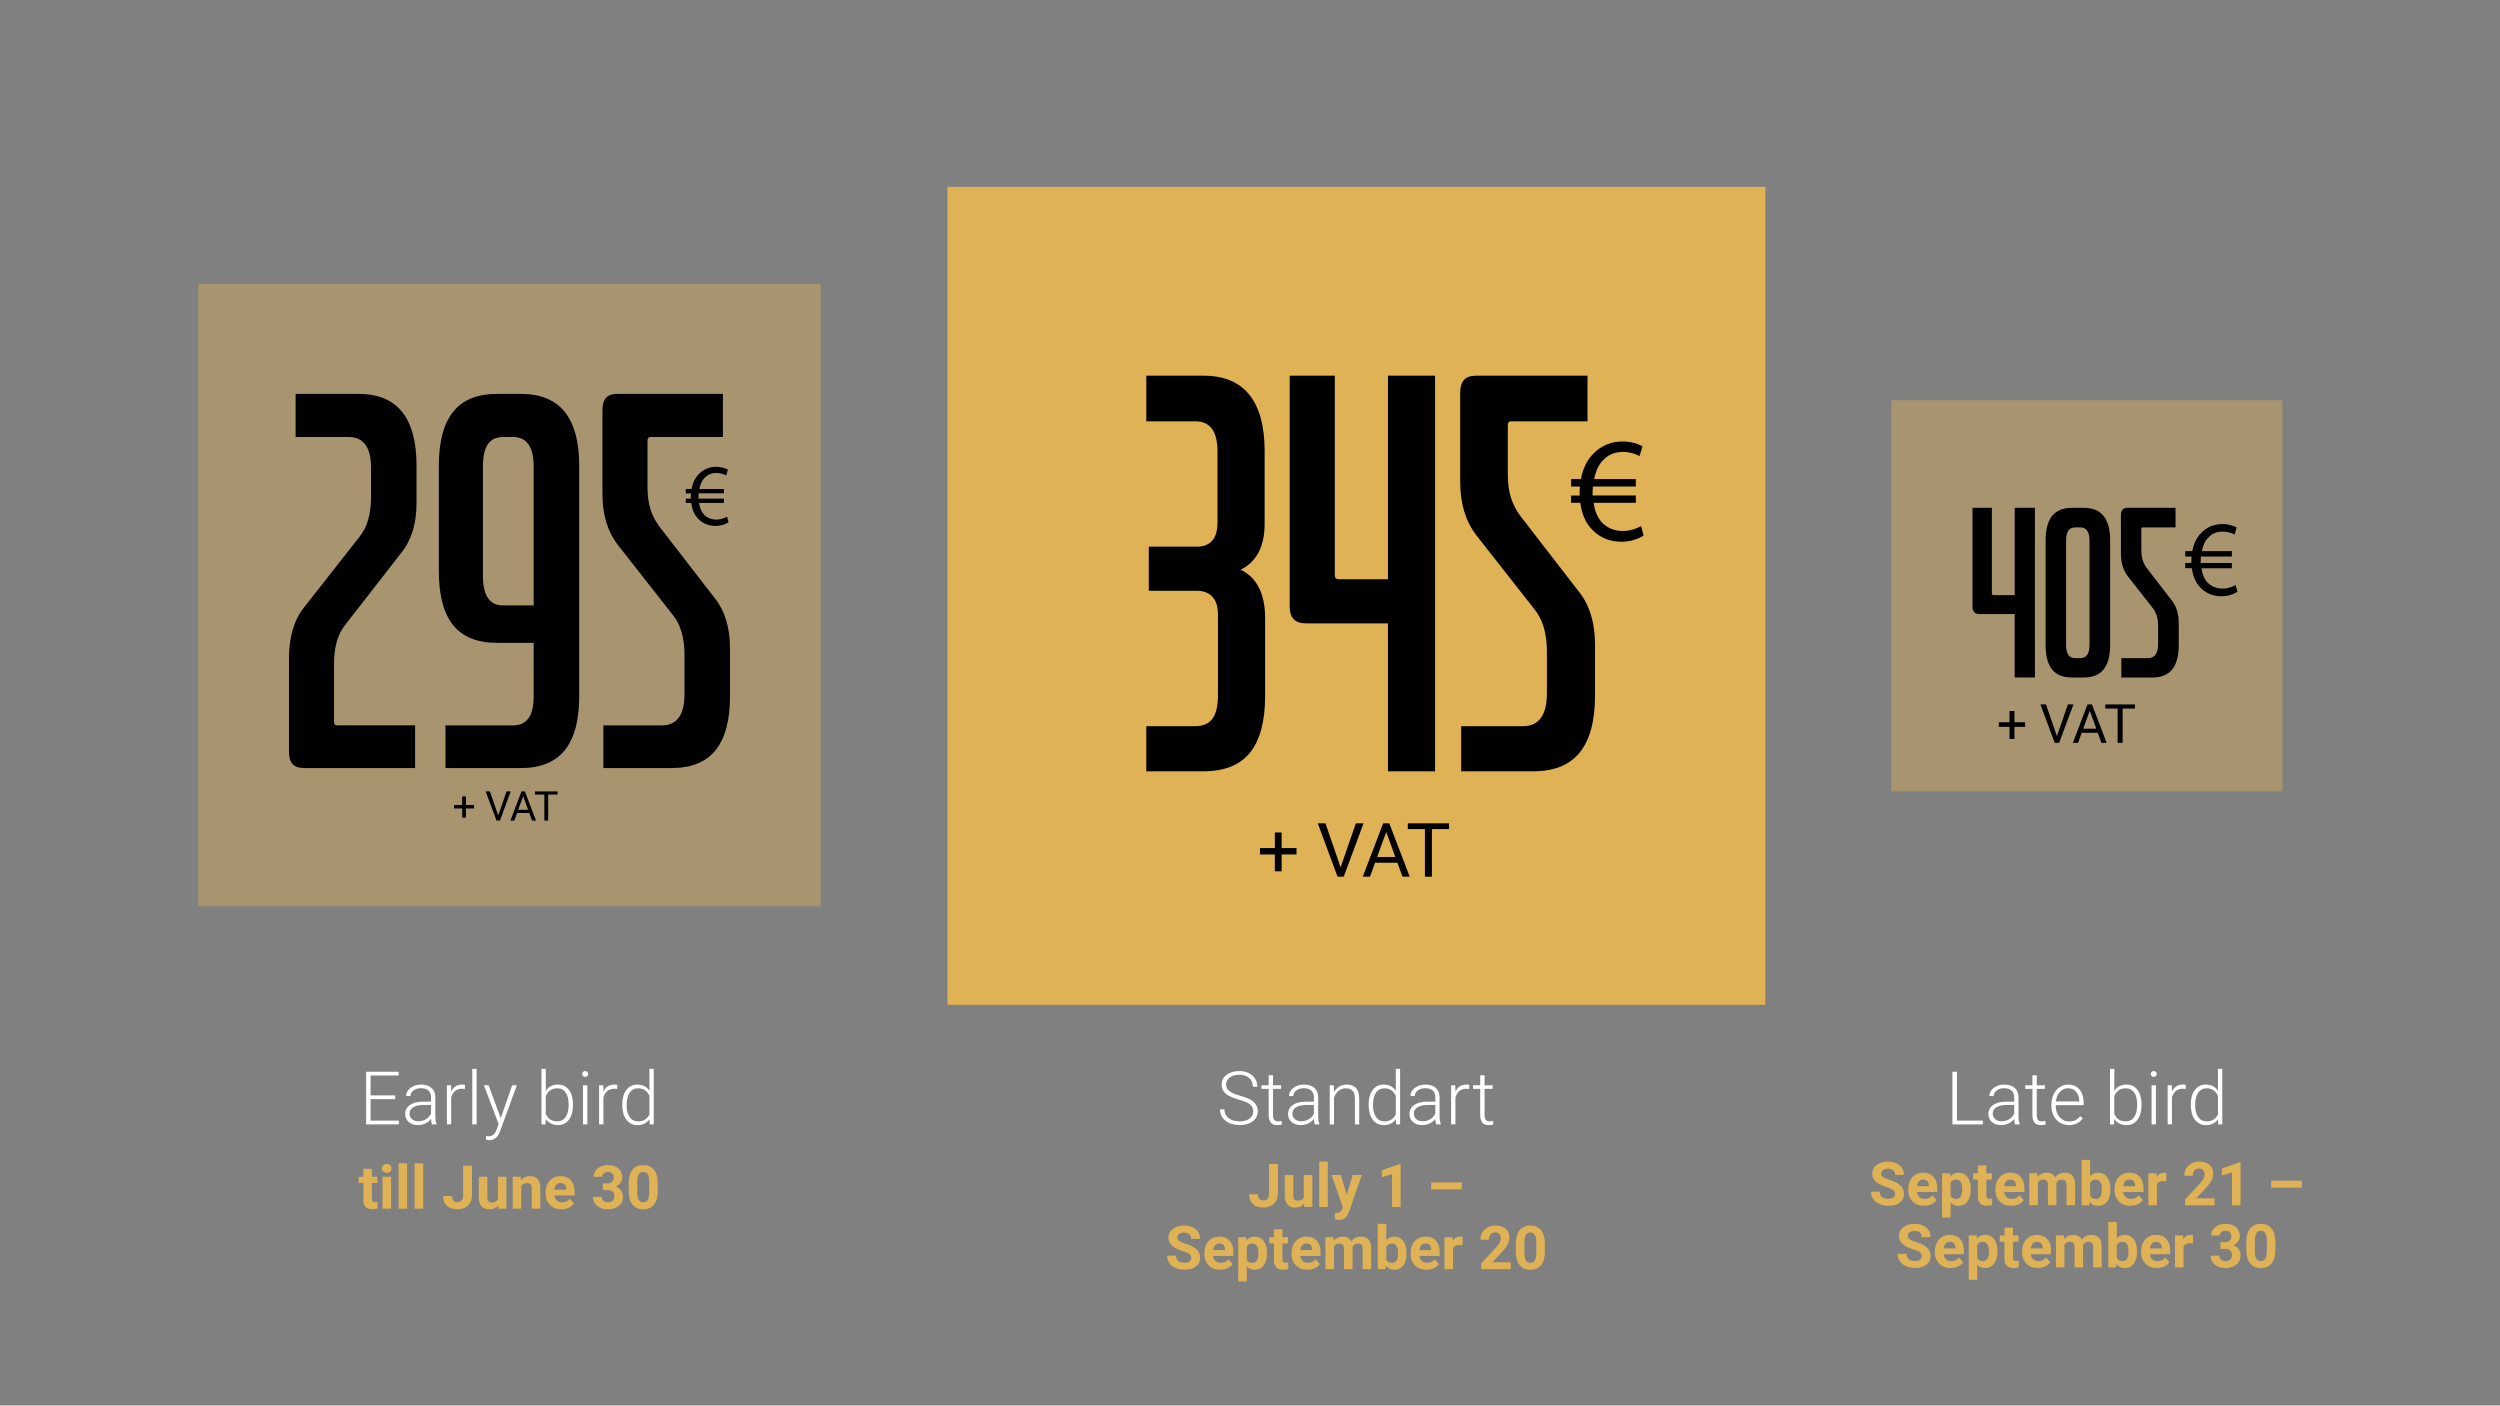 <?xml version="1.0" encoding="UTF-8"?>
<svg id="Layer_2" xmlns="http://www.w3.org/2000/svg" version="1.1" viewBox="0 0 1366 768">
  <rect x="0" y="0" width="1366" height="768" fill="#808080" stroke="none"/>
  <!-- Generator: Adobe Illustrator 29.6.1, SVG Export Plug-In . SVG Version: 2.1.1 Build 9)  -->
  <defs>
    <style>
      .st0 {
        opacity: .41;
      }

      .st0, .st1 {
        fill: #e0b256;
      }

      .st2 {
        fill: #fff;
      }
    </style>
  </defs>
  <g>
    <path class="st2" d="M215.94,600.58h-13.45v11.73h15.46v2.05h-17.89v-28.75h17.79v2.05h-15.36v10.86h13.45v2.05Z"/>
    <path class="st2" d="M236,614.36c-.24-.67-.39-1.66-.45-2.98-.83,1.08-1.89,1.91-3.17,2.5-1.28.59-2.64.88-4.08.88-2.05,0-3.72-.57-4.99-1.72-1.27-1.15-1.91-2.59-1.91-4.34,0-2.08.87-3.72,2.6-4.94,1.73-1.21,4.14-1.82,7.24-1.82h4.28v-2.43c0-1.53-.47-2.73-1.41-3.6-.94-.87-2.31-1.31-4.12-1.31-1.65,0-3.01.42-4.09,1.26-1.08.84-1.62,1.86-1.62,3.04l-2.37-.02c0-1.7.79-3.17,2.37-4.41,1.58-1.24,3.52-1.87,5.82-1.87s4.26.6,5.64,1.79,2.08,2.85,2.12,4.98v10.11c0,2.07.22,3.61.65,4.64v.24h-2.53ZM228.57,612.66c1.58,0,2.99-.38,4.23-1.15,1.24-.76,2.15-1.78,2.71-3.06v-4.7h-4.22c-2.36.03-4.2.46-5.53,1.29-1.33.84-1.99,1.98-1.99,3.45,0,1.2.44,2.19,1.33,2.98s2.04,1.18,3.46,1.18Z"/>
    <path class="st2" d="M254.04,595.01c-.5-.09-1.03-.14-1.6-.14-1.47,0-2.72.41-3.74,1.23-1.02.82-1.75,2.02-2.18,3.58v14.67h-2.35v-21.36h2.31l.04,3.4c1.25-2.53,3.26-3.79,6.02-3.79.66,0,1.18.09,1.56.26l-.06,2.15Z"/>
    <path class="st2" d="M260.42,614.36h-2.37v-30.33h2.37v30.33Z"/>
    <path class="st2" d="M273.61,610.96l6.24-17.97h2.55l-9.12,25-.47,1.11c-1.17,2.59-2.98,3.89-5.43,3.89-.57,0-1.17-.09-1.82-.28l-.02-1.96,1.22.12c1.16,0,2.1-.29,2.81-.86s1.33-1.56,1.83-2.95l1.05-2.88-8.06-21.18h2.59l6.63,17.97Z"/>
    <path class="st2" d="M313.08,603.9c0,3.33-.74,5.97-2.21,7.93-1.47,1.95-3.46,2.93-5.94,2.93-2.97,0-5.23-1.11-6.75-3.32l-.1,2.92h-2.21v-30.33h2.35v12.06c1.5-2.33,3.72-3.49,6.67-3.49,2.53,0,4.52.96,5.99,2.89,1.47,1.93,2.2,4.61,2.2,8.05v.36ZM310.71,603.48c0-2.82-.55-4.99-1.64-6.53-1.09-1.53-2.63-2.3-4.62-2.3-1.51,0-2.8.37-3.85,1.12-1.05.74-1.85,1.83-2.39,3.27v9.63c1.18,2.68,3.28,4.03,6.28,4.03,1.95,0,3.47-.77,4.57-2.31,1.1-1.54,1.65-3.84,1.65-6.91Z"/>
    <path class="st2" d="M318.15,586.83c0-.45.14-.82.43-1.13.29-.31.68-.46,1.18-.46s.9.15,1.19.46c.3.31.44.68.44,1.13s-.15.82-.44,1.12c-.3.3-.69.45-1.19.45s-.9-.15-1.18-.45c-.29-.3-.43-.67-.43-1.12ZM320.93,614.36h-2.37v-21.36h2.37v21.36Z"/>
    <path class="st2" d="M337.22,595.01c-.5-.09-1.03-.14-1.6-.14-1.47,0-2.72.41-3.74,1.23-1.02.82-1.75,2.02-2.18,3.58v14.67h-2.35v-21.36h2.31l.04,3.4c1.25-2.53,3.26-3.79,6.02-3.79.66,0,1.18.09,1.56.26l-.06,2.15Z"/>
    <path class="st2" d="M340.01,603.48c0-3.32.74-5.96,2.22-7.93,1.48-1.97,3.49-2.95,6.03-2.95,2.88,0,5.08,1.14,6.59,3.42v-11.98h2.35v30.33h-2.21l-.1-2.84c-1.51,2.16-3.74,3.24-6.67,3.24-2.46,0-4.45-.99-5.95-2.97-1.51-1.98-2.26-4.66-2.26-8.03v-.28ZM342.4,603.9c0,2.72.55,4.87,1.64,6.45,1.09,1.57,2.63,2.36,4.62,2.36,2.91,0,4.98-1.28,6.2-3.85v-10.03c-1.22-2.78-3.28-4.17-6.16-4.17-1.99,0-3.53.78-4.64,2.34-1.11,1.56-1.66,3.86-1.66,6.9Z"/>
  </g>
  <g>
    <path class="st2" d="M1069.25,612.31h14.2v2.05h-16.64v-28.75h2.45v26.69Z"/>
    <path class="st2" d="M1101.04,614.36c-.24-.67-.39-1.66-.45-2.98-.83,1.08-1.89,1.91-3.17,2.5-1.28.59-2.64.88-4.08.88-2.05,0-3.72-.57-4.99-1.72-1.27-1.15-1.9-2.59-1.9-4.34,0-2.08.86-3.72,2.6-4.94s4.14-1.82,7.24-1.82h4.28v-2.43c0-1.53-.47-2.73-1.41-3.6-.94-.87-2.31-1.31-4.12-1.31-1.65,0-3.01.42-4.09,1.26s-1.62,1.86-1.62,3.04l-2.37-.02c0-1.7.79-3.17,2.37-4.41s3.52-1.87,5.82-1.87,4.26.6,5.64,1.79,2.08,2.85,2.12,4.98v10.11c0,2.07.22,3.61.65,4.64v.24h-2.53ZM1093.62,612.66c1.58,0,2.99-.38,4.24-1.15,1.24-.76,2.15-1.78,2.71-3.06v-4.7h-4.23c-2.36.03-4.2.46-5.53,1.29-1.33.84-1.99,1.98-1.99,3.45,0,1.2.45,2.19,1.33,2.98s2.04,1.18,3.46,1.18Z"/>
    <path class="st2" d="M1112.89,587.53v5.47h4.42v1.94h-4.42v14.25c0,1.19.21,2.07.64,2.65s1.14.87,2.14.87c.39,0,1.03-.07,1.91-.2l.1,1.92c-.62.22-1.46.33-2.53.33-1.62,0-2.8-.47-3.53-1.41s-1.11-2.33-1.11-4.16v-14.25h-3.93v-1.94h3.93v-5.47h2.37Z"/>
    <path class="st2" d="M1130.48,614.76c-1.82,0-3.46-.45-4.93-1.34-1.47-.89-2.61-2.14-3.43-3.74-.82-1.6-1.22-3.39-1.22-5.38v-.85c0-2.05.4-3.9,1.19-5.55.8-1.64,1.9-2.94,3.33-3.88s2.96-1.41,4.62-1.41c2.59,0,4.65.89,6.17,2.66,1.52,1.77,2.28,4.19,2.28,7.26v1.32h-15.24v.46c0,2.42.69,4.44,2.08,6.05,1.39,1.61,3.14,2.42,5.24,2.42,1.26,0,2.38-.23,3.35-.69.97-.46,1.85-1.2,2.64-2.21l1.48,1.12c-1.74,2.51-4.26,3.77-7.56,3.77ZM1130.04,594.62c-1.78,0-3.27.65-4.49,1.96-1.22,1.3-1.96,3.05-2.22,5.25h12.81v-.26c-.07-2.05-.65-3.72-1.76-5.02-1.11-1.29-2.55-1.93-4.34-1.93Z"/>
    <path class="st2" d="M1170.12,603.9c0,3.33-.74,5.97-2.21,7.93-1.47,1.95-3.46,2.93-5.94,2.93-2.98,0-5.23-1.11-6.75-3.32l-.1,2.92h-2.21v-30.33h2.35v12.06c1.5-2.33,3.72-3.49,6.67-3.49,2.53,0,4.52.96,5.99,2.89,1.47,1.93,2.2,4.61,2.2,8.05v.36ZM1167.75,603.48c0-2.82-.55-4.99-1.64-6.53-1.09-1.53-2.63-2.3-4.62-2.3-1.51,0-2.8.37-3.85,1.12-1.05.74-1.85,1.83-2.39,3.27v9.63c1.18,2.68,3.28,4.03,6.28,4.03,1.95,0,3.47-.77,4.57-2.31,1.1-1.54,1.65-3.84,1.65-6.91Z"/>
    <path class="st2" d="M1175.2,586.83c0-.45.14-.82.44-1.13.29-.31.68-.46,1.18-.46s.9.15,1.19.46c.3.31.44.68.44,1.13s-.15.82-.44,1.12c-.3.3-.69.45-1.19.45s-.89-.15-1.18-.45c-.29-.3-.44-.67-.44-1.12ZM1177.98,614.36h-2.37v-21.36h2.37v21.36Z"/>
    <path class="st2" d="M1194.27,595.01c-.5-.09-1.03-.14-1.6-.14-1.47,0-2.72.41-3.74,1.23-1.02.82-1.75,2.02-2.18,3.58v14.67h-2.35v-21.36h2.31l.04,3.4c1.25-2.53,3.26-3.79,6.02-3.79.66,0,1.18.09,1.56.26l-.06,2.15Z"/>
    <path class="st2" d="M1197.05,603.48c0-3.32.74-5.96,2.22-7.93,1.48-1.97,3.49-2.95,6.03-2.95,2.88,0,5.08,1.14,6.59,3.42v-11.98h2.35v30.33h-2.21l-.1-2.84c-1.51,2.16-3.74,3.24-6.67,3.24-2.46,0-4.45-.99-5.95-2.97-1.51-1.98-2.26-4.66-2.26-8.03v-.28ZM1199.44,603.9c0,2.72.55,4.87,1.64,6.45,1.09,1.57,2.63,2.36,4.62,2.36,2.91,0,4.97-1.28,6.2-3.85v-10.03c-1.22-2.78-3.28-4.17-6.16-4.17-1.99,0-3.53.78-4.64,2.34-1.11,1.56-1.66,3.86-1.66,6.9Z"/>
  </g>
  <g>
    <rect class="st1" x="517.68" y="102.1" width="446.91" height="446.91"/>
    <g>
      <g>
        <path d="M683.04,411.17c-5.48,6.85-13.97,10.27-25.48,10.27h-31.23v-24.66h26.85c4.2,0,7.3-1.37,9.31-4.11,2.01-2.74,3.01-7.03,3.01-12.88v-43.83c0-4.38-1.01-7.67-3.01-9.86-2.01-2.19-4.84-3.29-8.49-3.29h-26.3v-24.11h26.3c3.65,0,6.44-1.1,8.36-3.29s2.88-5.48,2.88-9.86v-38.63c0-5.66-1.01-9.86-3.01-12.6-2.01-2.74-5.03-4.11-9.04-4.11h-26.85v-24.93h31.23c11.14,0,19.49,3.47,25.07,10.41,5.57,6.94,8.36,17.26,8.36,30.96v39.45c0,6.4-1.14,11.69-3.42,15.89-2.29,4.2-5.53,7.31-9.73,9.32,4.38,2.01,7.71,5.25,10,9.73,2.28,4.48,3.42,10.09,3.42,16.85v42.19c0,13.88-2.74,24.25-8.22,31.1Z"/>
        <path d="M758.38,421.44v-80.82h-44.66c-3.11,0-5.39-.77-6.85-2.33-1.46-1.55-2.19-3.88-2.19-6.99v-126.02h24.66v108.76c0,.92.18,1.55.55,1.92.36.37.91.55,1.64.55h26.85v-111.23h25.75v216.16h-25.75Z"/>
        <path d="M863.17,411.17c-5.57,6.85-14.02,10.27-25.34,10.27h-39.45v-24.66h33.97c4.2,0,7.4-1.51,9.59-4.52s3.29-7.44,3.29-13.29v-23.01c0-4.75-.55-9.04-1.64-12.88-1.1-3.84-2.74-7.12-4.93-9.86l-32.05-40.82c-2.92-3.84-5.12-8.17-6.58-13.01-1.46-4.84-2.19-10.27-2.19-16.3v-48.49c0-3.1.68-5.43,2.05-6.99,1.37-1.55,3.6-2.33,6.71-2.33h60.82v24.93h-41.64c-.73,0-1.23.18-1.51.55-.27.37-.41.92-.41,1.64v26.57c0,5.11.59,9.5,1.78,13.15,1.19,3.66,2.97,7.03,5.34,10.14l31.78,41.1c2.92,3.66,5.11,7.9,6.57,12.74,1.46,4.84,2.19,10.18,2.19,16.03v27.94c0,13.88-2.79,24.25-8.36,31.1Z"/>
      </g>
      <path d="M898.06,292.59c-2.53,1.71-6.77,3.42-12.15,3.42-6.6,0-12.47-2.53-16.55-7.26-3.1-3.42-5.14-8.15-5.87-14.02h-5.05v-3.99h4.65v-1.22c0-1.31.08-2.53.16-3.67h-4.81v-4.08h5.38c.98-5.71,3.42-10.44,6.68-13.78,4.16-4.32,9.46-6.77,16.14-6.77,4.81,0,8.56,1.39,10.84,2.61l-1.63,5.38c-2.04-1.22-5.46-2.28-9.13-2.28-4.4,0-7.99,1.55-10.76,4.48-2.45,2.36-4.08,6.03-4.89,10.35h22.75v4.08h-23.48c-.08,1.06-.16,2.28-.16,3.42v1.47h23.64v3.99h-23.07c.65,4.73,2.28,8.23,4.48,10.68,3.02,3.18,7.09,4.73,11.5,4.73s8.07-1.63,9.95-2.69l1.38,5.14Z"/>
      <g>
        <g>
          <path d="M732.51,473.91l8.33-24.05h4.2l-10.81,29.15h-3.4l-10.79-29.15h4.18l8.29,24.05Z"/>
          <path d="M763.55,471.39h-12.22l-2.74,7.63h-3.97l11.13-29.15h3.36l11.15,29.15h-3.94l-2.78-7.63ZM752.49,468.25h9.91l-4.97-13.64-4.95,13.64Z"/>
          <path d="M791.76,453.01h-9.37v26.01h-3.82v-26.01h-9.35v-3.14h22.55v3.14Z"/>
        </g>
        <path d="M700.29,463.38h8.13v3.5h-8.13v9.21h-3.72v-9.21h-8.13v-3.5h8.13v-8.51h3.72v8.51Z"/>
      </g>
    </g>
  </g>
  <g>
    <rect class="st0" x="1033.44" y="218.72" width="213.67" height="213.67"/>
    <g>
      <path d="M1100.81,370.19v-34.67h-19.15c-1.33,0-2.31-.33-2.94-1-.63-.66-.94-1.66-.94-3v-54.06h10.58v46.66c0,.39.08.67.24.82.16.16.39.23.71.23h11.52v-47.71h11.05v92.72h-11.05Z"/>
      <path d="M1149.4,365.79c-2.39,2.94-6.01,4.41-10.87,4.41h-6.35c-4.94,0-8.58-1.47-10.93-4.41-2.35-2.94-3.53-7.38-3.53-13.34v-57.23c0-5.88,1.18-10.3,3.53-13.28,2.35-2.98,5.99-4.47,10.93-4.47h6.35c4.86,0,8.48,1.49,10.87,4.47,2.39,2.98,3.59,7.4,3.59,13.28v57.23c0,5.95-1.2,10.4-3.59,13.34ZM1140.41,357.86c.86-1.18,1.29-3.02,1.29-5.52v-57c0-2.43-.43-4.23-1.29-5.41s-2.11-1.76-3.76-1.76h-2.7c-1.72,0-3,.59-3.82,1.76-.82,1.18-1.23,2.98-1.23,5.41v57c0,2.51.41,4.35,1.23,5.52.82,1.18,2.09,1.76,3.82,1.76h2.7c1.65,0,2.9-.59,3.76-1.76Z"/>
      <path d="M1186.89,365.79c-2.39,2.94-6.01,4.41-10.87,4.41h-16.92v-10.58h14.57c1.8,0,3.17-.65,4.11-1.94.94-1.29,1.41-3.19,1.41-5.7v-9.87c0-2.04-.23-3.88-.71-5.52-.47-1.64-1.18-3.06-2.11-4.23l-13.75-17.51c-1.25-1.65-2.19-3.51-2.82-5.58-.63-2.08-.94-4.41-.94-6.99v-20.8c0-1.33.29-2.33.88-3,.59-.66,1.55-1,2.88-1h26.09v10.69h-17.86c-.31,0-.53.08-.65.24-.12.16-.18.39-.18.7v11.4c0,2.19.25,4.07.76,5.64.51,1.57,1.27,3.02,2.29,4.35l13.63,17.63c1.25,1.57,2.19,3.39,2.82,5.46.63,2.08.94,4.37.94,6.87v11.99c0,5.95-1.19,10.4-3.58,13.34Z"/>
    </g>
    <path d="M1222.54,323.34c-1.82,1.23-4.87,2.47-8.75,2.47-4.76,0-8.98-1.82-11.92-5.23-2.23-2.47-3.7-5.87-4.23-10.1h-3.64v-2.88h3.35v-.88c0-.94.06-1.82.12-2.64h-3.46v-2.94h3.87c.71-4.11,2.47-7.52,4.82-9.92,3-3.11,6.81-4.87,11.63-4.87,3.46,0,6.16,1,7.81,1.88l-1.18,3.87c-1.47-.88-3.93-1.64-6.58-1.64-3.17,0-5.75,1.12-7.75,3.23-1.76,1.7-2.94,4.35-3.52,7.46h16.38v2.94h-16.91c-.06.76-.12,1.64-.12,2.47v1.06h17.03v2.88h-16.62c.47,3.41,1.64,5.93,3.23,7.69,2.17,2.29,5.11,3.41,8.28,3.41s5.81-1.18,7.16-1.94l1,3.7Z"/>
    <g>
      <g>
        <path d="M1123.89,402.22l6-17.32h3.03l-7.79,21h-2.45l-7.77-21h3.01l5.97,17.32Z"/>
        <path d="M1146.24,400.4h-8.8l-1.98,5.49h-2.86l8.02-21h2.42l8.03,21h-2.84l-2.01-5.49ZM1138.28,398.14h7.14l-3.58-9.82-3.56,9.82Z"/>
        <path d="M1166.56,387.16h-6.75v18.74h-2.75v-18.74h-6.74v-2.26h16.24v2.26Z"/>
      </g>
      <path d="M1100.68,394.63h5.86v2.52h-5.86v6.63h-2.68v-6.63h-5.86v-2.52h5.86v-6.13h2.68v6.13Z"/>
    </g>
  </g>
  <g>
    <path class="st1" d="M203.19,638.68v4.29h2.98v3.42h-2.98v8.71c0,.65.12,1.11.37,1.39.25.28.72.42,1.42.42.52,0,.97-.04,1.37-.11v3.53c-.91.28-1.86.42-2.82.42-3.27,0-4.94-1.65-5-4.95v-9.41h-2.55v-3.42h2.55v-4.29h4.66Z"/>
    <path class="st1" d="M208.74,638.45c0-.7.23-1.28.7-1.73s1.11-.68,1.91-.68,1.43.23,1.9.68c.47.45.71,1.03.71,1.73s-.24,1.29-.72,1.74c-.48.45-1.11.68-1.9.68s-1.42-.23-1.9-.68c-.48-.45-.72-1.03-.72-1.74ZM213.69,660.43h-4.68v-17.46h4.68v17.46Z"/>
    <path class="st1" d="M222.45,660.43h-4.68v-24.78h4.68v24.78Z"/>
    <path class="st1" d="M231.22,660.43h-4.68v-24.78h4.68v24.78Z"/>
    <path class="st1" d="M253.06,636.93h4.84v16.26c0,1.5-.33,2.82-.99,3.96-.66,1.15-1.6,2.03-2.8,2.65-1.21.62-2.57.94-4.08.94-2.48,0-4.42-.63-5.81-1.9-1.39-1.26-2.08-3.05-2.08-5.36h4.87c0,1.15.24,2,.73,2.55.48.55,1.25.82,2.29.82.93,0,1.66-.32,2.21-.95.55-.64.82-1.54.82-2.71v-16.26Z"/>
    <path class="st1" d="M272.2,658.65c-1.15,1.4-2.74,2.1-4.78,2.1-1.87,0-3.3-.54-4.28-1.61s-1.49-2.65-1.51-4.73v-11.44h4.66v11.29c0,1.82.83,2.73,2.48,2.73s2.67-.55,3.26-1.65v-12.37h4.68v17.46h-4.39l-.13-1.77Z"/>
    <path class="st1" d="M284.53,642.97l.15,2.02c1.25-1.56,2.92-2.34,5.02-2.34,1.85,0,3.23.54,4.13,1.63.9,1.09,1.37,2.71,1.39,4.87v11.28h-4.66v-11.17c0-.99-.22-1.71-.65-2.16-.43-.45-1.15-.67-2.15-.67-1.31,0-2.3.56-2.95,1.68v12.31h-4.66v-17.46h4.39Z"/>
    <path class="st1" d="M306.78,660.75c-2.56,0-4.64-.78-6.25-2.36-1.61-1.57-2.41-3.66-2.41-6.28v-.45c0-1.75.34-3.32,1.02-4.7s1.64-2.45,2.88-3.2c1.24-.75,2.66-1.12,4.25-1.12,2.39,0,4.27.75,5.64,2.26,1.37,1.51,2.06,3.64,2.06,6.4v1.9h-11.12c.15,1.14.61,2.05,1.36,2.74.76.69,1.72,1.03,2.88,1.03,1.8,0,3.2-.65,4.21-1.95l2.29,2.57c-.7.99-1.65,1.76-2.84,2.32-1.19.55-2.52.83-3.97.83ZM306.25,646.4c-.93,0-1.68.31-2.25.94-.58.63-.94,1.52-1.11,2.69h6.49v-.37c-.02-1.04-.3-1.84-.84-2.41-.54-.57-1.3-.85-2.29-.85Z"/>
    <path class="st1" d="M329.38,646.61h2.48c1.18,0,2.06-.3,2.63-.89.57-.59.85-1.38.85-2.36s-.28-1.68-.85-2.21c-.56-.53-1.34-.79-2.33-.79-.89,0-1.64.25-2.24.73-.6.49-.9,1.13-.9,1.91h-4.66c0-1.23.33-2.33.99-3.3.66-.97,1.59-1.73,2.78-2.28,1.19-.55,2.5-.82,3.93-.82,2.48,0,4.43.59,5.84,1.78,1.41,1.19,2.11,2.83,2.11,4.91,0,1.08-.33,2.07-.98,2.97-.66.9-1.52,1.6-2.58,2.08,1.32.47,2.31,1.18,2.96,2.13.65.95.98,2.07.98,3.36,0,2.09-.76,3.76-2.28,5.02s-3.54,1.89-6.04,1.89c-2.35,0-4.26-.62-5.75-1.86-1.49-1.24-2.23-2.87-2.23-4.9h4.66c0,.88.33,1.6.99,2.16.66.56,1.48.84,2.44.84,1.11,0,1.98-.29,2.61-.88s.94-1.36.94-2.33c0-2.35-1.29-3.52-3.87-3.52h-2.47v-3.65Z"/>
    <path class="st1" d="M359.41,650.71c0,3.25-.67,5.73-2.02,7.45-1.34,1.72-3.31,2.58-5.91,2.58s-4.52-.84-5.87-2.53c-1.36-1.69-2.05-4.11-2.08-7.26v-4.32c0-3.28.68-5.77,2.04-7.47,1.36-1.7,3.32-2.55,5.88-2.55s4.52.84,5.87,2.53c1.36,1.68,2.05,4.1,2.08,7.25v4.32ZM354.75,645.96c0-1.95-.27-3.37-.8-4.26-.53-.89-1.36-1.33-2.49-1.33s-1.91.42-2.43,1.27-.8,2.17-.83,3.96v5.72c0,1.92.26,3.34.78,4.27s1.36,1.4,2.51,1.4,1.96-.45,2.47-1.34c.51-.89.77-2.26.79-4.1v-5.59Z"/>
  </g>
  <g>
    <path class="st1" d="M693.41,635.99h4.84v16.26c0,1.5-.33,2.82-.99,3.96-.66,1.15-1.59,2.03-2.8,2.65-1.21.62-2.57.94-4.08.94-2.48,0-4.42-.63-5.81-1.9-1.39-1.26-2.08-3.05-2.08-5.36h4.87c0,1.15.24,2,.73,2.55.48.55,1.25.82,2.29.82.93,0,1.66-.32,2.21-.95.55-.64.82-1.54.82-2.71v-16.26Z"/>
    <path class="st1" d="M712.55,657.7c-1.15,1.4-2.74,2.1-4.78,2.1-1.87,0-3.3-.54-4.28-1.61-.98-1.08-1.49-2.65-1.51-4.73v-11.44h4.66v11.29c0,1.82.83,2.73,2.48,2.73s2.67-.55,3.26-1.65v-12.37h4.68v17.46h-4.39l-.13-1.77Z"/>
    <path class="st1" d="M725.5,659.48h-4.68v-24.78h4.68v24.78Z"/>
    <path class="st1" d="M735.86,652.88l3.23-10.86h5l-7.02,20.17-.39.92c-1.04,2.28-2.76,3.42-5.16,3.42-.68,0-1.37-.1-2.07-.31v-3.53l.71.02c.88,0,1.54-.13,1.98-.4.44-.27.78-.72,1.02-1.34l.55-1.44-6.12-17.51h5.02l3.24,10.86Z"/>
    <path class="st1" d="M765.29,659.48h-4.66v-17.97l-5.57,1.73v-3.79l9.73-3.48h.5v23.53Z"/>
    <path class="st1" d="M798.73,649.86h-16.71v-3.81h16.71v3.81Z"/>
    <path class="st1" d="M650.88,687.31c0-.91-.32-1.62-.97-2.11-.65-.49-1.81-1.01-3.49-1.55s-3.01-1.08-3.99-1.61c-2.67-1.44-4-3.38-4-5.82,0-1.27.36-2.4,1.07-3.4.72-.99,1.74-1.77,3.08-2.33,1.34-.56,2.84-.84,4.51-.84s3.17.3,4.49.91c1.31.61,2.33,1.47,3.06,2.57.73,1.11,1.09,2.37,1.09,3.78h-4.84c0-1.08-.34-1.91-1.02-2.51s-1.63-.9-2.86-.9-2.1.25-2.76.75c-.66.5-.98,1.16-.98,1.98,0,.76.38,1.4,1.15,1.92s1.9,1,3.4,1.45c2.75.83,4.76,1.85,6.02,3.08s1.89,2.75,1.89,4.58c0,2.03-.77,3.63-2.31,4.78-1.54,1.16-3.61,1.73-6.21,1.73-1.81,0-3.45-.33-4.94-.99-1.48-.66-2.62-1.57-3.4-2.72-.78-1.15-1.17-2.48-1.17-4h4.86c0,2.59,1.55,3.89,4.65,3.89,1.15,0,2.05-.23,2.69-.7.65-.47.97-1.12.97-1.96Z"/>
    <path class="st1" d="M666.74,693.79c-2.56,0-4.64-.78-6.25-2.36-1.61-1.57-2.41-3.66-2.41-6.28v-.45c0-1.75.34-3.32,1.02-4.7s1.64-2.45,2.88-3.2c1.24-.75,2.66-1.12,4.25-1.12,2.39,0,4.27.75,5.64,2.26,1.37,1.51,2.06,3.64,2.06,6.4v1.9h-11.12c.15,1.14.61,2.05,1.36,2.74.76.69,1.72,1.03,2.88,1.03,1.8,0,3.2-.65,4.21-1.95l2.29,2.57c-.7.99-1.65,1.76-2.84,2.32-1.19.55-2.52.83-3.97.83ZM666.21,679.45c-.93,0-1.68.31-2.25.94-.58.63-.94,1.52-1.11,2.69h6.49v-.37c-.02-1.04-.3-1.84-.84-2.41-.54-.57-1.3-.85-2.29-.85Z"/>
    <path class="st1" d="M692.28,684.9c0,2.69-.61,4.84-1.83,6.46-1.22,1.62-2.87,2.43-4.95,2.43-1.76,0-3.19-.61-4.28-1.84v8.23h-4.66v-24.17h4.32l.16,1.71c1.13-1.36,2.6-2.03,4.42-2.03,2.15,0,3.82.8,5.02,2.39,1.19,1.59,1.79,3.79,1.79,6.58v.24ZM687.62,684.56c0-1.62-.29-2.88-.86-3.76-.58-.88-1.41-1.32-2.51-1.32-1.46,0-2.47.56-3.02,1.68v7.15c.57,1.15,1.59,1.73,3.05,1.73,2.23,0,3.34-1.82,3.34-5.47Z"/>
    <path class="st1" d="M700.75,671.72v4.29h2.99v3.42h-2.99v8.71c0,.65.13,1.11.37,1.39.25.28.72.42,1.42.42.52,0,.97-.04,1.37-.11v3.53c-.91.28-1.85.42-2.82.42-3.27,0-4.94-1.65-5-4.95v-9.41h-2.55v-3.42h2.55v-4.29h4.66Z"/>
    <path class="st1" d="M714.37,693.79c-2.56,0-4.64-.78-6.25-2.36-1.61-1.57-2.41-3.66-2.41-6.28v-.45c0-1.75.34-3.32,1.02-4.7.68-1.38,1.64-2.45,2.88-3.2,1.24-.75,2.66-1.12,4.25-1.12,2.39,0,4.27.75,5.64,2.26,1.37,1.51,2.06,3.64,2.06,6.4v1.9h-11.12c.15,1.14.6,2.05,1.36,2.74.76.69,1.72,1.03,2.88,1.03,1.8,0,3.2-.65,4.21-1.95l2.29,2.57c-.7.99-1.65,1.76-2.84,2.32-1.19.55-2.52.83-3.97.83ZM713.84,679.45c-.92,0-1.68.31-2.25.94s-.94,1.52-1.11,2.69h6.49v-.37c-.02-1.04-.3-1.84-.84-2.41-.54-.57-1.3-.85-2.29-.85Z"/>
    <path class="st1" d="M728.57,676.01l.15,1.95c1.24-1.52,2.91-2.28,5.02-2.28,2.25,0,3.79.89,4.63,2.66,1.23-1.77,2.97-2.66,5.24-2.66,1.89,0,3.3.55,4.23,1.65.92,1.1,1.39,2.76,1.39,4.98v11.15h-4.68v-11.13c0-.99-.19-1.71-.58-2.17-.39-.46-1.07-.69-2.05-.69-1.4,0-2.37.67-2.9,2l.02,11.99h-4.66v-11.12c0-1.01-.2-1.74-.6-2.19-.4-.45-1.08-.68-2.03-.68-1.32,0-2.28.55-2.87,1.65v12.34h-4.66v-17.46h4.37Z"/>
    <path class="st1" d="M768.54,684.9c0,2.8-.6,4.98-1.79,6.54-1.19,1.57-2.86,2.35-5,2.35-1.89,0-3.4-.73-4.53-2.18l-.21,1.86h-4.2v-24.78h4.66v8.89c1.08-1.26,2.49-1.89,4.24-1.89,2.13,0,3.8.78,5.01,2.35,1.21,1.57,1.82,3.77,1.82,6.61v.26ZM763.87,684.56c0-1.76-.28-3.05-.84-3.86s-1.39-1.22-2.5-1.22c-1.49,0-2.51.61-3.07,1.82v6.89c.57,1.23,1.6,1.84,3.1,1.84s2.49-.74,2.97-2.23c.23-.71.34-1.79.34-3.24Z"/>
    <path class="st1" d="M779.44,693.79c-2.56,0-4.64-.78-6.25-2.36-1.61-1.57-2.41-3.66-2.41-6.28v-.45c0-1.75.34-3.32,1.02-4.7.68-1.38,1.64-2.45,2.88-3.2,1.24-.75,2.66-1.12,4.25-1.12,2.39,0,4.27.75,5.64,2.26,1.37,1.51,2.06,3.64,2.06,6.4v1.9h-11.12c.15,1.14.6,2.05,1.36,2.74.76.69,1.72,1.03,2.88,1.03,1.8,0,3.2-.65,4.21-1.95l2.29,2.57c-.7.99-1.65,1.76-2.84,2.32-1.19.55-2.52.83-3.97.83ZM778.91,679.45c-.92,0-1.68.31-2.25.94s-.94,1.52-1.11,2.69h6.49v-.37c-.02-1.04-.3-1.84-.84-2.41-.54-.57-1.3-.85-2.29-.85Z"/>
    <path class="st1" d="M799.08,680.38c-.64-.09-1.19-.13-1.68-.13-1.76,0-2.92.6-3.47,1.79v11.42h-4.66v-17.46h4.41l.13,2.08c.94-1.6,2.23-2.4,3.89-2.4.52,0,1,.07,1.45.21l-.06,4.49Z"/>
    <path class="st1" d="M825.46,693.47h-16.1v-3.2l7.6-8.1c1.04-1.14,1.81-2.14,2.31-2.98.5-.85.75-1.66.75-2.42,0-1.04-.26-1.86-.79-2.46-.53-.6-1.28-.9-2.26-.9-1.05,0-1.89.36-2.49,1.09-.61.73-.91,1.68-.91,2.86h-4.68c0-1.43.34-2.74,1.02-3.92.68-1.18,1.65-2.11,2.9-2.78,1.25-.67,2.66-1.01,4.24-1.01,2.42,0,4.3.58,5.64,1.74,1.34,1.16,2.01,2.8,2.01,4.92,0,1.16-.3,2.35-.9,3.55s-1.63,2.61-3.1,4.21l-5.34,5.63h10.1v3.76Z"/>
    <path class="st1" d="M844.13,683.76c0,3.25-.67,5.73-2.02,7.45-1.34,1.72-3.31,2.58-5.91,2.58s-4.52-.84-5.87-2.53-2.05-4.11-2.08-7.26v-4.32c0-3.28.68-5.77,2.04-7.47,1.36-1.7,3.32-2.55,5.88-2.55s4.52.84,5.87,2.53c1.36,1.68,2.05,4.1,2.08,7.25v4.32ZM839.47,679c0-1.95-.27-3.37-.8-4.26-.53-.89-1.36-1.33-2.49-1.33s-1.91.42-2.43,1.27-.8,2.17-.83,3.96v5.72c0,1.92.26,3.34.78,4.27.52.93,1.36,1.4,2.51,1.4s1.96-.45,2.47-1.34c.51-.89.77-2.26.79-4.1v-5.59Z"/>
  </g>
  <g>
    <path class="st1" d="M1035.46,652.38c0-.91-.32-1.62-.97-2.11s-1.81-1.01-3.48-1.55c-1.68-.54-3.01-1.08-3.99-1.61-2.67-1.44-4-3.38-4-5.82,0-1.27.36-2.4,1.07-3.4.72-.99,1.74-1.77,3.08-2.33s2.84-.84,4.51-.84,3.17.3,4.49.91c1.31.61,2.33,1.47,3.06,2.57.73,1.11,1.09,2.37,1.09,3.78h-4.84c0-1.08-.34-1.91-1.02-2.51-.68-.6-1.63-.9-2.86-.9s-2.1.25-2.76.75c-.66.5-.98,1.16-.98,1.98,0,.76.39,1.4,1.15,1.92s1.9,1,3.4,1.45c2.75.83,4.76,1.85,6.02,3.08s1.89,2.75,1.89,4.58c0,2.03-.77,3.63-2.31,4.78s-3.61,1.73-6.21,1.73c-1.81,0-3.45-.33-4.94-.99-1.49-.66-2.62-1.57-3.4-2.72-.78-1.15-1.17-2.48-1.17-4h4.86c0,2.59,1.55,3.89,4.65,3.89,1.15,0,2.05-.23,2.69-.7.65-.47.97-1.12.97-1.96Z"/>
    <path class="st1" d="M1051.33,658.86c-2.56,0-4.64-.78-6.25-2.36-1.61-1.57-2.41-3.66-2.41-6.28v-.45c0-1.75.34-3.32,1.02-4.7.68-1.38,1.64-2.45,2.88-3.2,1.24-.75,2.66-1.12,4.25-1.12,2.39,0,4.27.75,5.64,2.26,1.37,1.51,2.06,3.64,2.06,6.4v1.9h-11.12c.15,1.14.6,2.05,1.36,2.74.76.69,1.72,1.03,2.88,1.03,1.8,0,3.2-.65,4.21-1.95l2.29,2.57c-.7.99-1.65,1.76-2.84,2.32-1.19.55-2.52.83-3.97.83ZM1050.79,644.52c-.92,0-1.68.31-2.25.94s-.94,1.52-1.11,2.69h6.49v-.37c-.02-1.04-.3-1.84-.84-2.41-.54-.57-1.3-.85-2.29-.85Z"/>
    <path class="st1" d="M1076.87,649.97c0,2.69-.61,4.84-1.83,6.46-1.22,1.62-2.87,2.43-4.95,2.43-1.76,0-3.19-.61-4.28-1.84v8.23h-4.66v-24.17h4.32l.16,1.71c1.13-1.36,2.6-2.03,4.42-2.03,2.15,0,3.82.8,5.02,2.39,1.19,1.59,1.79,3.79,1.79,6.58v.24ZM1072.2,649.63c0-1.62-.29-2.88-.86-3.76s-1.41-1.32-2.51-1.32c-1.46,0-2.47.56-3.02,1.68v7.15c.57,1.15,1.59,1.73,3.05,1.73,2.23,0,3.34-1.82,3.34-5.47Z"/>
    <path class="st1" d="M1085.34,636.79v4.29h2.99v3.42h-2.99v8.71c0,.65.12,1.11.37,1.39.25.28.72.42,1.42.42.52,0,.97-.04,1.37-.11v3.53c-.91.28-1.85.42-2.82.42-3.27,0-4.94-1.65-5-4.95v-9.41h-2.55v-3.42h2.55v-4.29h4.66Z"/>
    <path class="st1" d="M1098.96,658.86c-2.56,0-4.64-.78-6.25-2.36-1.61-1.57-2.41-3.66-2.41-6.28v-.45c0-1.75.34-3.32,1.02-4.7.68-1.38,1.64-2.45,2.88-3.2,1.24-.75,2.66-1.12,4.25-1.12,2.39,0,4.27.75,5.64,2.26,1.37,1.51,2.06,3.64,2.06,6.4v1.9h-11.12c.15,1.14.6,2.05,1.36,2.74.76.69,1.72,1.03,2.88,1.03,1.8,0,3.2-.65,4.21-1.95l2.29,2.57c-.7.99-1.65,1.76-2.84,2.32-1.19.55-2.52.83-3.97.83ZM1098.42,644.52c-.92,0-1.68.31-2.25.94s-.94,1.52-1.11,2.69h6.49v-.37c-.02-1.04-.3-1.84-.84-2.41-.54-.57-1.3-.85-2.29-.85Z"/>
    <path class="st1" d="M1113.16,641.08l.15,1.95c1.24-1.52,2.91-2.28,5.02-2.28,2.25,0,3.79.89,4.63,2.66,1.23-1.77,2.97-2.66,5.24-2.66,1.89,0,3.3.55,4.23,1.65.92,1.1,1.39,2.76,1.39,4.98v11.15h-4.68v-11.13c0-.99-.19-1.71-.58-2.17-.39-.46-1.07-.69-2.05-.69-1.4,0-2.37.67-2.9,2l.02,11.99h-4.66v-11.12c0-1.01-.2-1.74-.6-2.19-.4-.45-1.08-.68-2.03-.68-1.32,0-2.28.55-2.87,1.65v12.34h-4.66v-17.46h4.37Z"/>
    <path class="st1" d="M1153.12,649.97c0,2.8-.6,4.98-1.79,6.54-1.19,1.57-2.86,2.35-5,2.35-1.89,0-3.4-.73-4.53-2.18l-.21,1.86h-4.2v-24.78h4.66v8.89c1.08-1.26,2.49-1.89,4.24-1.89,2.13,0,3.8.78,5.01,2.35,1.21,1.57,1.82,3.77,1.82,6.61v.26ZM1148.46,649.63c0-1.76-.28-3.05-.84-3.86s-1.39-1.22-2.5-1.22c-1.49,0-2.51.61-3.07,1.82v6.89c.57,1.23,1.6,1.84,3.1,1.84s2.49-.74,2.97-2.23c.23-.71.34-1.79.34-3.24Z"/>
    <path class="st1" d="M1164.03,658.86c-2.56,0-4.64-.78-6.25-2.36-1.61-1.57-2.41-3.66-2.41-6.28v-.45c0-1.75.34-3.32,1.02-4.7.68-1.38,1.64-2.45,2.88-3.2,1.24-.75,2.66-1.12,4.25-1.12,2.39,0,4.27.75,5.64,2.26,1.37,1.51,2.06,3.64,2.06,6.4v1.9h-11.12c.15,1.14.6,2.05,1.36,2.74.76.69,1.72,1.03,2.88,1.03,1.8,0,3.2-.65,4.21-1.95l2.29,2.57c-.7.99-1.65,1.76-2.84,2.32-1.19.55-2.52.83-3.97.83ZM1163.5,644.52c-.92,0-1.68.31-2.25.94s-.94,1.52-1.11,2.69h6.49v-.37c-.02-1.04-.3-1.84-.84-2.41-.54-.57-1.3-.85-2.29-.85Z"/>
    <path class="st1" d="M1183.67,645.45c-.64-.09-1.19-.13-1.68-.13-1.76,0-2.92.6-3.47,1.79v11.42h-4.66v-17.46h4.41l.13,2.08c.94-1.6,2.23-2.4,3.89-2.4.52,0,1,.07,1.45.21l-.06,4.49Z"/>
    <path class="st1" d="M1210.05,658.54h-16.1v-3.2l7.6-8.1c1.04-1.14,1.81-2.14,2.31-2.98.5-.85.75-1.66.75-2.42,0-1.04-.26-1.86-.79-2.46-.53-.6-1.28-.9-2.26-.9-1.05,0-1.89.36-2.49,1.09-.61.73-.91,1.68-.91,2.86h-4.68c0-1.43.34-2.74,1.02-3.92.68-1.18,1.65-2.11,2.9-2.78,1.25-.67,2.66-1.01,4.24-1.01,2.42,0,4.3.58,5.64,1.74,1.34,1.16,2.01,2.8,2.01,4.92,0,1.16-.3,2.35-.9,3.55s-1.63,2.61-3.1,4.21l-5.34,5.63h10.1v3.76Z"/>
    <path class="st1" d="M1224.23,658.54h-4.66v-17.97l-5.57,1.73v-3.79l9.73-3.48h.5v23.53Z"/>
    <path class="st1" d="M1257.67,648.92h-16.71v-3.81h16.71v3.81Z"/>
    <path class="st1" d="M1050.02,686.37c0-.91-.32-1.62-.97-2.11s-1.81-1.01-3.48-1.55c-1.68-.54-3.01-1.08-3.99-1.61-2.67-1.44-4-3.38-4-5.82,0-1.27.36-2.4,1.07-3.4.72-.99,1.74-1.77,3.08-2.33s2.84-.84,4.51-.84,3.17.3,4.49.91c1.31.61,2.33,1.47,3.06,2.57.73,1.11,1.09,2.37,1.09,3.78h-4.84c0-1.08-.34-1.91-1.02-2.51-.68-.6-1.63-.9-2.86-.9s-2.1.25-2.76.75c-.66.5-.98,1.16-.98,1.98,0,.76.39,1.4,1.15,1.92s1.9,1,3.4,1.45c2.75.83,4.76,1.85,6.02,3.08s1.89,2.75,1.89,4.58c0,2.03-.77,3.63-2.31,4.78s-3.61,1.73-6.21,1.73c-1.81,0-3.45-.33-4.94-.99-1.49-.66-2.62-1.57-3.4-2.72-.78-1.15-1.17-2.48-1.17-4h4.86c0,2.59,1.55,3.89,4.65,3.89,1.15,0,2.05-.23,2.69-.7.65-.47.97-1.12.97-1.96Z"/>
    <path class="st1" d="M1065.88,692.85c-2.56,0-4.64-.78-6.25-2.36-1.61-1.57-2.41-3.66-2.41-6.28v-.45c0-1.75.34-3.32,1.02-4.7.68-1.38,1.64-2.45,2.88-3.2,1.24-.75,2.66-1.12,4.25-1.12,2.39,0,4.27.75,5.64,2.26,1.37,1.51,2.06,3.64,2.06,6.4v1.9h-11.12c.15,1.14.6,2.05,1.36,2.74.76.69,1.72,1.03,2.88,1.03,1.8,0,3.2-.65,4.21-1.95l2.29,2.57c-.7.99-1.65,1.76-2.84,2.32-1.19.55-2.52.83-3.97.83ZM1065.35,678.51c-.92,0-1.68.31-2.25.94s-.94,1.52-1.11,2.69h6.49v-.37c-.02-1.04-.3-1.84-.84-2.41-.54-.57-1.3-.85-2.29-.85Z"/>
    <path class="st1" d="M1091.42,683.96c0,2.69-.61,4.84-1.83,6.46-1.22,1.62-2.87,2.43-4.95,2.43-1.76,0-3.19-.61-4.28-1.84v8.23h-4.66v-24.17h4.32l.16,1.71c1.13-1.36,2.6-2.03,4.42-2.03,2.15,0,3.82.8,5.02,2.39,1.19,1.59,1.79,3.79,1.79,6.58v.24ZM1086.76,683.62c0-1.62-.29-2.88-.86-3.76s-1.41-1.32-2.51-1.32c-1.46,0-2.47.56-3.02,1.68v7.15c.57,1.15,1.59,1.73,3.05,1.73,2.23,0,3.34-1.82,3.34-5.47Z"/>
    <path class="st1" d="M1099.89,670.78v4.29h2.99v3.42h-2.99v8.71c0,.65.12,1.11.37,1.39.25.28.72.42,1.42.42.52,0,.97-.04,1.37-.11v3.53c-.91.28-1.85.42-2.82.42-3.27,0-4.94-1.65-5-4.95v-9.41h-2.55v-3.42h2.55v-4.29h4.66Z"/>
    <path class="st1" d="M1113.51,692.85c-2.56,0-4.64-.78-6.25-2.36-1.61-1.57-2.41-3.66-2.41-6.28v-.45c0-1.75.34-3.32,1.02-4.7.68-1.38,1.64-2.45,2.88-3.2,1.24-.75,2.66-1.12,4.25-1.12,2.39,0,4.27.75,5.64,2.26,1.37,1.51,2.06,3.64,2.06,6.4v1.9h-11.12c.15,1.14.6,2.05,1.36,2.74.76.69,1.72,1.03,2.88,1.03,1.8,0,3.2-.65,4.21-1.95l2.29,2.57c-.7.99-1.65,1.76-2.84,2.32-1.19.55-2.52.83-3.97.83ZM1112.98,678.51c-.92,0-1.68.31-2.25.94s-.94,1.52-1.11,2.69h6.49v-.37c-.02-1.04-.3-1.84-.84-2.41-.54-.57-1.3-.85-2.29-.85Z"/>
    <path class="st1" d="M1127.71,675.07l.15,1.95c1.24-1.52,2.91-2.28,5.02-2.28,2.25,0,3.79.89,4.63,2.66,1.23-1.77,2.97-2.66,5.24-2.66,1.89,0,3.3.55,4.23,1.65.92,1.1,1.39,2.76,1.39,4.98v11.15h-4.68v-11.13c0-.99-.19-1.71-.58-2.17-.39-.46-1.07-.69-2.05-.69-1.4,0-2.37.67-2.9,2l.02,11.99h-4.66v-11.12c0-1.01-.2-1.74-.6-2.19-.4-.45-1.08-.68-2.03-.68-1.32,0-2.28.55-2.87,1.65v12.34h-4.66v-17.46h4.37Z"/>
    <path class="st1" d="M1167.68,683.96c0,2.8-.6,4.98-1.79,6.54-1.19,1.57-2.86,2.35-5,2.35-1.89,0-3.4-.73-4.53-2.18l-.21,1.86h-4.2v-24.78h4.66v8.89c1.08-1.26,2.49-1.89,4.24-1.89,2.13,0,3.8.78,5.01,2.35,1.21,1.57,1.82,3.77,1.82,6.61v.26ZM1163.01,683.62c0-1.76-.28-3.05-.84-3.86s-1.39-1.22-2.5-1.22c-1.49,0-2.51.61-3.07,1.82v6.89c.57,1.23,1.6,1.84,3.1,1.84s2.49-.74,2.97-2.23c.23-.71.34-1.79.34-3.24Z"/>
    <path class="st1" d="M1178.59,692.85c-2.56,0-4.64-.78-6.25-2.36-1.61-1.57-2.41-3.66-2.41-6.28v-.45c0-1.75.34-3.32,1.02-4.7.68-1.38,1.64-2.45,2.88-3.2,1.24-.75,2.66-1.12,4.25-1.12,2.39,0,4.27.75,5.64,2.26,1.37,1.51,2.06,3.64,2.06,6.4v1.9h-11.12c.15,1.14.6,2.05,1.36,2.74.76.69,1.72,1.03,2.88,1.03,1.8,0,3.2-.65,4.21-1.95l2.29,2.57c-.7.99-1.65,1.76-2.84,2.32-1.19.55-2.52.83-3.97.83ZM1178.05,678.51c-.92,0-1.68.31-2.25.94s-.94,1.52-1.11,2.69h6.49v-.37c-.02-1.04-.3-1.84-.84-2.41-.54-.57-1.3-.85-2.29-.85Z"/>
    <path class="st1" d="M1198.22,679.44c-.64-.09-1.19-.13-1.68-.13-1.76,0-2.92.6-3.47,1.79v11.42h-4.66v-17.46h4.41l.13,2.08c.94-1.6,2.23-2.4,3.89-2.4.52,0,1,.07,1.45.21l-.06,4.49Z"/>
    <path class="st1" d="M1213.24,678.72h2.48c1.18,0,2.06-.3,2.63-.89.57-.59.85-1.38.85-2.36s-.28-1.68-.85-2.21c-.57-.53-1.34-.79-2.33-.79-.89,0-1.64.25-2.24.73s-.9,1.13-.9,1.91h-4.66c0-1.23.33-2.33.99-3.3.66-.97,1.59-1.73,2.77-2.28,1.19-.55,2.5-.82,3.93-.82,2.48,0,4.43.59,5.84,1.78,1.41,1.19,2.11,2.83,2.11,4.91,0,1.08-.33,2.07-.98,2.97s-1.52,1.6-2.58,2.08c1.32.47,2.31,1.18,2.96,2.13.65.95.98,2.07.98,3.36,0,2.09-.76,3.76-2.28,5.02s-3.54,1.89-6.04,1.89c-2.35,0-4.26-.62-5.75-1.86-1.49-1.24-2.23-2.87-2.23-4.9h4.66c0,.88.33,1.6.99,2.16.66.56,1.48.84,2.44.84,1.11,0,1.98-.29,2.61-.88.63-.59.94-1.36.94-2.33,0-2.35-1.29-3.52-3.87-3.52h-2.47v-3.65Z"/>
    <path class="st1" d="M1243.27,682.82c0,3.25-.67,5.73-2.02,7.45-1.34,1.72-3.31,2.58-5.91,2.58s-4.52-.84-5.87-2.53-2.05-4.11-2.08-7.26v-4.32c0-3.28.68-5.77,2.04-7.47,1.36-1.7,3.32-2.55,5.88-2.55s4.52.84,5.87,2.53c1.36,1.68,2.05,4.1,2.08,7.25v4.32ZM1238.61,678.06c0-1.95-.27-3.37-.8-4.26-.53-.89-1.36-1.33-2.49-1.33s-1.91.42-2.43,1.27-.8,2.17-.83,3.96v5.72c0,1.92.26,3.34.78,4.27.52.93,1.36,1.4,2.51,1.4s1.96-.45,2.47-1.34c.51-.89.77-2.26.79-4.1v-5.59Z"/>
  </g>
  <g>
    <path class="st2" d="M684.78,607.29c0-1.59-.56-2.85-1.68-3.78-1.12-.93-3.17-1.81-6.14-2.65-2.97-.84-5.15-1.75-6.52-2.74-1.95-1.39-2.92-3.22-2.92-5.49s.9-3.99,2.71-5.36c1.81-1.37,4.12-2.06,6.94-2.06,1.91,0,3.62.37,5.12,1.11s2.68,1.76,3.5,3.08c.83,1.32,1.24,2.78,1.24,4.4h-2.45c0-1.97-.67-3.55-2.01-4.74s-3.15-1.79-5.41-1.79-3.95.49-5.25,1.47-1.95,2.26-1.95,3.85c0,1.46.59,2.66,1.76,3.58,1.17.92,3.05,1.74,5.63,2.44,2.58.71,4.53,1.44,5.86,2.19,1.33.76,2.33,1.66,3,2.72.67,1.05,1.01,2.3,1.01,3.73,0,2.26-.91,4.08-2.71,5.45s-4.2,2.05-7.16,2.05c-2.03,0-3.89-.36-5.58-1.09-1.69-.72-2.97-1.74-3.85-3.04-.88-1.3-1.31-2.8-1.31-4.48h2.43c0,2.03.76,3.63,2.27,4.8s3.53,1.76,6.04,1.76c2.24,0,4.03-.49,5.39-1.48,1.36-.99,2.03-2.3,2.03-3.93Z"/>
    <path class="st2" d="M695.58,587.53v5.47h4.42v1.94h-4.42v14.25c0,1.19.21,2.07.64,2.65.43.58,1.14.87,2.14.87.39,0,1.03-.07,1.91-.2l.1,1.92c-.62.22-1.46.33-2.53.33-1.62,0-2.8-.47-3.53-1.41-.74-.94-1.11-2.33-1.11-4.16v-14.25h-3.93v-1.94h3.93v-5.47h2.37Z"/>
    <path class="st2" d="M718.38,614.36c-.24-.67-.39-1.66-.45-2.98-.83,1.08-1.89,1.91-3.17,2.5-1.28.59-2.64.88-4.08.88-2.05,0-3.72-.57-4.99-1.72-1.27-1.15-1.9-2.59-1.9-4.34,0-2.08.86-3.72,2.6-4.94s4.14-1.82,7.24-1.82h4.28v-2.43c0-1.53-.47-2.73-1.41-3.6-.94-.87-2.31-1.31-4.12-1.31-1.65,0-3.01.42-4.09,1.26s-1.62,1.86-1.62,3.04l-2.37-.02c0-1.7.79-3.17,2.37-4.41s3.52-1.87,5.82-1.87,4.26.6,5.64,1.79,2.08,2.85,2.12,4.98v10.11c0,2.07.22,3.61.65,4.64v.24h-2.53ZM710.96,612.66c1.58,0,2.99-.38,4.24-1.15,1.24-.76,2.15-1.78,2.71-3.06v-4.7h-4.23c-2.36.03-4.2.46-5.53,1.29-1.33.84-1.99,1.98-1.99,3.45,0,1.2.45,2.19,1.33,2.98s2.04,1.18,3.46,1.18Z"/>
    <path class="st2" d="M728.81,593l.08,3.65c.8-1.32,1.8-2.32,3-3.01,1.2-.69,2.52-1.04,3.97-1.04,2.29,0,3.99.65,5.11,1.94,1.12,1.29,1.68,3.22,1.7,5.8v14.02h-2.35v-14.04c-.01-1.91-.42-3.33-1.21-4.26-.8-.93-2.07-1.4-3.82-1.4-1.46,0-2.75.46-3.88,1.37-1.13.91-1.96,2.15-2.5,3.7v14.63h-2.35v-21.36h2.25Z"/>
    <path class="st2" d="M747.82,603.48c0-3.32.74-5.96,2.22-7.93,1.48-1.97,3.49-2.95,6.03-2.95,2.88,0,5.08,1.14,6.59,3.42v-11.98h2.35v30.33h-2.21l-.1-2.84c-1.51,2.16-3.74,3.24-6.67,3.24-2.46,0-4.45-.99-5.95-2.97-1.51-1.98-2.26-4.66-2.26-8.03v-.28ZM750.21,603.9c0,2.72.55,4.87,1.64,6.45,1.09,1.57,2.63,2.36,4.62,2.36,2.91,0,4.97-1.28,6.2-3.85v-10.03c-1.22-2.78-3.28-4.17-6.16-4.17-1.99,0-3.53.78-4.64,2.34-1.11,1.56-1.66,3.86-1.66,6.9Z"/>
    <path class="st2" d="M784.72,614.36c-.24-.67-.39-1.66-.45-2.98-.83,1.08-1.89,1.91-3.17,2.5-1.28.59-2.64.88-4.08.88-2.05,0-3.72-.57-4.99-1.72-1.27-1.15-1.9-2.59-1.9-4.34,0-2.08.86-3.72,2.6-4.94s4.14-1.82,7.24-1.82h4.28v-2.43c0-1.53-.47-2.73-1.41-3.6-.94-.87-2.31-1.31-4.12-1.31-1.65,0-3.01.42-4.09,1.26s-1.62,1.86-1.62,3.04l-2.37-.02c0-1.7.79-3.17,2.37-4.41s3.52-1.87,5.82-1.87,4.26.6,5.64,1.79,2.08,2.85,2.12,4.98v10.11c0,2.07.22,3.61.65,4.64v.24h-2.53ZM777.3,612.66c1.58,0,2.99-.38,4.24-1.15,1.24-.76,2.15-1.78,2.71-3.06v-4.7h-4.23c-2.36.03-4.2.46-5.53,1.29-1.33.84-1.99,1.98-1.99,3.45,0,1.2.45,2.19,1.33,2.98s2.04,1.18,3.46,1.18Z"/>
    <path class="st2" d="M802.77,595.01c-.5-.09-1.03-.14-1.6-.14-1.47,0-2.72.41-3.74,1.23-1.02.82-1.75,2.02-2.18,3.58v14.67h-2.35v-21.36h2.31l.04,3.4c1.25-2.53,3.26-3.79,6.02-3.79.66,0,1.18.09,1.56.26l-.06,2.15Z"/>
    <path class="st2" d="M811.16,587.53v5.47h4.42v1.94h-4.42v14.25c0,1.19.21,2.07.64,2.65s1.14.87,2.14.87c.39,0,1.03-.07,1.91-.2l.1,1.92c-.62.22-1.46.33-2.53.33-1.62,0-2.8-.47-3.53-1.41s-1.11-2.33-1.11-4.16v-14.25h-3.93v-1.94h3.93v-5.47h2.37Z"/>
  </g>
  <g>
    <rect class="st0" x="108.33" y="155.11" width="340.1" height="340.1"/>
    <path d="M398.07,285.35c-1.49,1.01-3.99,2.02-7.16,2.02-3.89,0-7.36-1.49-9.76-4.28-1.83-2.02-3.03-4.81-3.46-8.27h-2.98v-2.36h2.74v-.72c0-.77.05-1.49.1-2.16h-2.84v-2.4h3.17c.58-3.37,2.02-6.15,3.94-8.13,2.45-2.55,5.58-3.99,9.52-3.99,2.84,0,5.05.82,6.4,1.54l-.96,3.17c-1.2-.72-3.22-1.35-5.39-1.35-2.6,0-4.71.91-6.35,2.64-1.44,1.39-2.4,3.56-2.88,6.11h13.42v2.4h-13.85c-.05.63-.1,1.35-.1,2.02v.86h13.94v2.36h-13.61c.39,2.79,1.35,4.86,2.65,6.3,1.78,1.88,4.18,2.79,6.78,2.79s4.76-.96,5.87-1.59l.82,3.03Z"/>
    <g>
      <path d="M166.19,419.65c-2.94,0-5.05-.73-6.35-2.2-1.3-1.47-1.94-3.67-1.94-6.61v-51.04c0-5.87.69-11.14,2.07-15.81,1.38-4.66,3.45-8.72,6.22-12.18l30.32-38.61c2.07-2.59,3.63-5.66,4.66-9.2,1.04-3.54,1.55-7.64,1.55-12.31v-16.32c0-5.53-1.04-9.67-3.11-12.44-2.07-2.76-5.1-4.15-9.07-4.15h-29.02v-23.58h34.2c10.71,0,18.7,3.28,23.97,9.85,5.27,6.57,7.9,16.32,7.9,29.28v20.47c0,5.7-.69,10.8-2.07,15.29-1.38,4.49-3.46,8.47-6.22,11.92l-30.06,38.61c-2.42,2.94-4.15,6.22-5.18,9.85s-1.55,7.69-1.55,12.18v31.35c0,.87.13,1.47.39,1.81.26.35.73.52,1.43.52h42.49v23.32h-60.63Z"/>
      <path d="M288.75,242.81c-1.9-2.68-4.66-4.02-8.29-4.02h-5.7c-3.63,0-6.35,1.3-8.16,3.89-1.81,2.59-2.72,6.57-2.72,11.92v60.11c0,5.36.91,9.37,2.72,12.05,1.81,2.68,4.53,4.02,8.16,4.02h29.54v20.47h-32.65c-10.88,0-18.92-3.24-24.1-9.72-5.18-6.48-7.77-16.28-7.77-29.41v-57.78c0-12.96,2.59-22.71,7.77-29.28,5.18-6.56,13.21-9.85,24.1-9.85h12.96c10.71,0,18.7,3.28,23.97,9.85,5.27,6.57,7.9,16.32,7.9,29.28v126.19c0,13.13-2.64,22.93-7.9,29.41-5.27,6.48-13.26,9.72-23.97,9.72h-41.2v-23.32h37.05c3.63,0,6.39-1.3,8.29-3.89,1.9-2.59,2.85-6.65,2.85-12.18v-125.41c0-5.35-.95-9.37-2.85-12.05Z"/>
      <path d="M390.97,409.94c-5.27,6.48-13.26,9.72-23.97,9.72h-37.31v-23.32h32.13c3.97,0,7-1.43,9.07-4.28,2.07-2.85,3.11-7.04,3.11-12.57v-21.77c0-4.49-.52-8.55-1.55-12.18-1.04-3.63-2.59-6.74-4.66-9.33l-30.32-38.61c-2.77-3.63-4.84-7.73-6.22-12.31-1.38-4.57-2.07-9.72-2.07-15.42v-45.86c0-2.94.65-5.14,1.94-6.61,1.3-1.47,3.41-2.2,6.35-2.2h57.52v23.58h-39.38c-.69,0-1.17.17-1.43.52-.26.35-.39.87-.39,1.55v25.13c0,4.84.56,8.98,1.68,12.44,1.12,3.46,2.81,6.65,5.05,9.59l30.06,38.87c2.76,3.46,4.83,7.47,6.22,12.05,1.38,4.58,2.07,9.63,2.07,15.16v26.43c0,13.13-2.64,22.93-7.9,29.41Z"/>
    </g>
    <g>
      <g>
        <path d="M272.22,445.59l4.56-13.16h2.3l-5.92,15.96h-1.86l-5.91-15.96h2.29l4.54,13.16Z"/>
        <path d="M289.21,444.21h-6.69l-1.5,4.18h-2.17l6.09-15.96h1.84l6.1,15.96h-2.16l-1.52-4.18ZM283.16,442.49h5.42l-2.72-7.46-2.71,7.46Z"/>
        <path d="M304.65,434.15h-5.13v14.24h-2.09v-14.24h-5.12v-1.72h12.34v1.72Z"/>
      </g>
      <path d="M254.59,439.83h4.45v1.92h-4.45v5.04h-2.04v-5.04h-4.45v-1.92h4.45v-4.66h2.04v4.66Z"/>
    </g>
  </g>
</svg>
